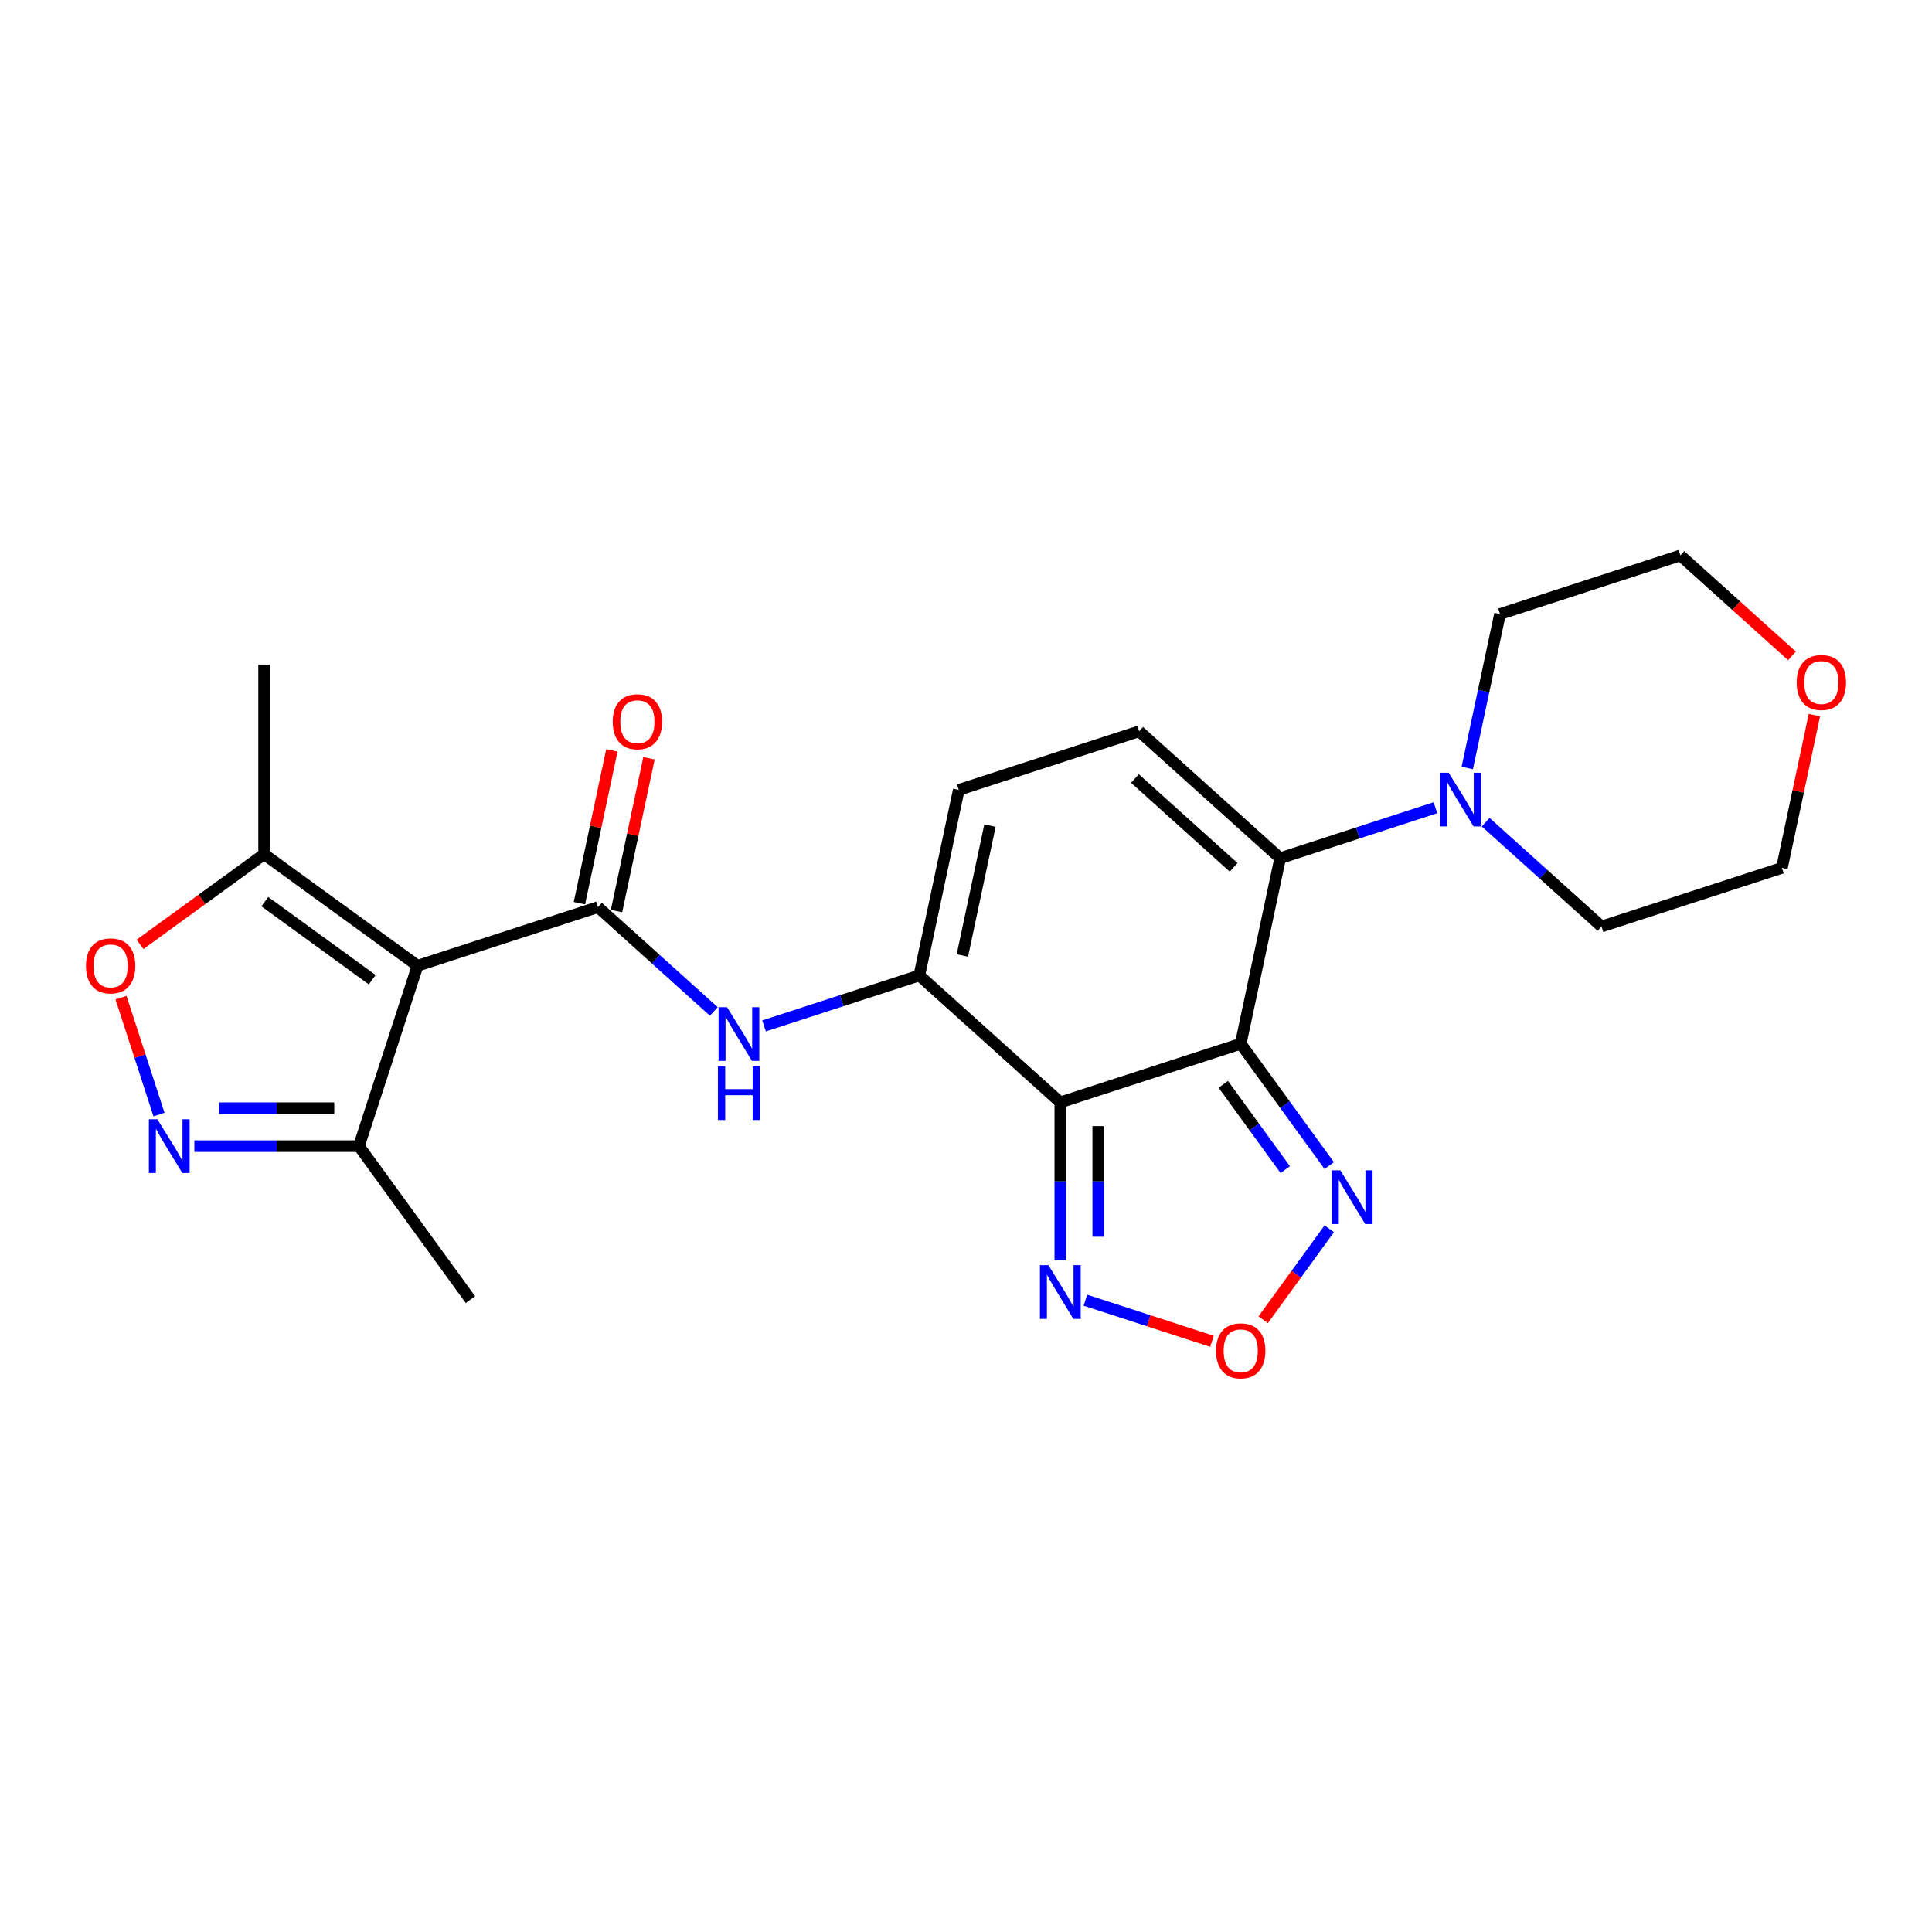 <?xml version='1.0' encoding='iso-8859-1'?>
<svg version='1.1' baseProfile='full'
              xmlns='http://www.w3.org/2000/svg'
                      xmlns:rdkit='http://www.rdkit.org/xml'
                      xmlns:xlink='http://www.w3.org/1999/xlink'
                  xml:space='preserve'
width='1000px' height='1000px' viewBox='0 0 1000 1000'>
<!-- END OF HEADER -->
<rect style='opacity:1.0;fill:#FFFFFF;stroke:none' width='1000' height='1000' x='0' y='0'> </rect>
<path class='bond-0' d='M 642.189,540.241 L 548.812,570.581' style='fill:none;fill-rule:evenodd;stroke:#000000;stroke-width:6px;stroke-linecap:butt;stroke-linejoin:miter;stroke-opacity:1' />
<path class='bond-2' d='M 642.189,540.241 L 662.602,444.204' style='fill:none;fill-rule:evenodd;stroke:#000000;stroke-width:6px;stroke-linecap:butt;stroke-linejoin:miter;stroke-opacity:1' />
<path class='bond-6' d='M 642.189,540.241 L 665.102,571.778' style='fill:none;fill-rule:evenodd;stroke:#000000;stroke-width:6px;stroke-linecap:butt;stroke-linejoin:miter;stroke-opacity:1' />
<path class='bond-6' d='M 665.102,571.778 L 688.015,603.316' style='fill:none;fill-rule:evenodd;stroke:#0000FF;stroke-width:6px;stroke-linecap:butt;stroke-linejoin:miter;stroke-opacity:1' />
<path class='bond-6' d='M 633.177,561.245 L 649.216,583.321' style='fill:none;fill-rule:evenodd;stroke:#000000;stroke-width:6px;stroke-linecap:butt;stroke-linejoin:miter;stroke-opacity:1' />
<path class='bond-6' d='M 649.216,583.321 L 665.255,605.397' style='fill:none;fill-rule:evenodd;stroke:#0000FF;stroke-width:6px;stroke-linecap:butt;stroke-linejoin:miter;stroke-opacity:1' />
<path class='bond-4' d='M 548.812,570.581 L 475.847,504.884' style='fill:none;fill-rule:evenodd;stroke:#000000;stroke-width:6px;stroke-linecap:butt;stroke-linejoin:miter;stroke-opacity:1' />
<path class='bond-7' d='M 548.812,570.581 L 548.812,611.494' style='fill:none;fill-rule:evenodd;stroke:#000000;stroke-width:6px;stroke-linecap:butt;stroke-linejoin:miter;stroke-opacity:1' />
<path class='bond-7' d='M 548.812,611.494 L 548.812,652.407' style='fill:none;fill-rule:evenodd;stroke:#0000FF;stroke-width:6px;stroke-linecap:butt;stroke-linejoin:miter;stroke-opacity:1' />
<path class='bond-7' d='M 568.448,582.855 L 568.448,611.494' style='fill:none;fill-rule:evenodd;stroke:#000000;stroke-width:6px;stroke-linecap:butt;stroke-linejoin:miter;stroke-opacity:1' />
<path class='bond-7' d='M 568.448,611.494 L 568.448,640.133' style='fill:none;fill-rule:evenodd;stroke:#0000FF;stroke-width:6px;stroke-linecap:butt;stroke-linejoin:miter;stroke-opacity:1' />
<path class='bond-1' d='M 216.128,499.867 L 309.506,469.527' style='fill:none;fill-rule:evenodd;stroke:#000000;stroke-width:6px;stroke-linecap:butt;stroke-linejoin:miter;stroke-opacity:1' />
<path class='bond-12' d='M 216.128,499.867 L 136.697,442.157' style='fill:none;fill-rule:evenodd;stroke:#000000;stroke-width:6px;stroke-linecap:butt;stroke-linejoin:miter;stroke-opacity:1' />
<path class='bond-12' d='M 192.671,507.097 L 137.069,466.7' style='fill:none;fill-rule:evenodd;stroke:#000000;stroke-width:6px;stroke-linecap:butt;stroke-linejoin:miter;stroke-opacity:1' />
<path class='bond-14' d='M 216.128,499.867 L 185.788,593.245' style='fill:none;fill-rule:evenodd;stroke:#000000;stroke-width:6px;stroke-linecap:butt;stroke-linejoin:miter;stroke-opacity:1' />
<path class='bond-9' d='M 662.602,444.204 L 589.638,378.507' style='fill:none;fill-rule:evenodd;stroke:#000000;stroke-width:6px;stroke-linecap:butt;stroke-linejoin:miter;stroke-opacity:1' />
<path class='bond-9' d='M 638.518,448.942 L 587.444,402.954' style='fill:none;fill-rule:evenodd;stroke:#000000;stroke-width:6px;stroke-linecap:butt;stroke-linejoin:miter;stroke-opacity:1' />
<path class='bond-13' d='M 662.602,444.204 L 702.792,431.146' style='fill:none;fill-rule:evenodd;stroke:#000000;stroke-width:6px;stroke-linecap:butt;stroke-linejoin:miter;stroke-opacity:1' />
<path class='bond-13' d='M 702.792,431.146 L 742.981,418.087' style='fill:none;fill-rule:evenodd;stroke:#0000FF;stroke-width:6px;stroke-linecap:butt;stroke-linejoin:miter;stroke-opacity:1' />
<path class='bond-3' d='M 309.506,469.527 L 339.488,496.523' style='fill:none;fill-rule:evenodd;stroke:#000000;stroke-width:6px;stroke-linecap:butt;stroke-linejoin:miter;stroke-opacity:1' />
<path class='bond-3' d='M 339.488,496.523 L 369.471,523.52' style='fill:none;fill-rule:evenodd;stroke:#0000FF;stroke-width:6px;stroke-linecap:butt;stroke-linejoin:miter;stroke-opacity:1' />
<path class='bond-16' d='M 319.11,471.569 L 327.515,432.023' style='fill:none;fill-rule:evenodd;stroke:#000000;stroke-width:6px;stroke-linecap:butt;stroke-linejoin:miter;stroke-opacity:1' />
<path class='bond-16' d='M 327.515,432.023 L 335.921,392.478' style='fill:none;fill-rule:evenodd;stroke:#FF0000;stroke-width:6px;stroke-linecap:butt;stroke-linejoin:miter;stroke-opacity:1' />
<path class='bond-16' d='M 299.902,467.486 L 308.308,427.94' style='fill:none;fill-rule:evenodd;stroke:#000000;stroke-width:6px;stroke-linecap:butt;stroke-linejoin:miter;stroke-opacity:1' />
<path class='bond-16' d='M 308.308,427.94 L 316.713,388.395' style='fill:none;fill-rule:evenodd;stroke:#FF0000;stroke-width:6px;stroke-linecap:butt;stroke-linejoin:miter;stroke-opacity:1' />
<path class='bond-8' d='M 475.847,504.884 L 435.658,517.942' style='fill:none;fill-rule:evenodd;stroke:#000000;stroke-width:6px;stroke-linecap:butt;stroke-linejoin:miter;stroke-opacity:1' />
<path class='bond-8' d='M 435.658,517.942 L 395.469,531.001' style='fill:none;fill-rule:evenodd;stroke:#0000FF;stroke-width:6px;stroke-linecap:butt;stroke-linejoin:miter;stroke-opacity:1' />
<path class='bond-25' d='M 475.847,504.884 L 496.261,408.847' style='fill:none;fill-rule:evenodd;stroke:#000000;stroke-width:6px;stroke-linecap:butt;stroke-linejoin:miter;stroke-opacity:1' />
<path class='bond-25' d='M 498.117,494.561 L 512.406,427.335' style='fill:none;fill-rule:evenodd;stroke:#000000;stroke-width:6px;stroke-linecap:butt;stroke-linejoin:miter;stroke-opacity:1' />
<path class='bond-5' d='M 100.605,593.245 L 143.196,593.245' style='fill:none;fill-rule:evenodd;stroke:#0000FF;stroke-width:6px;stroke-linecap:butt;stroke-linejoin:miter;stroke-opacity:1' />
<path class='bond-5' d='M 143.196,593.245 L 185.788,593.245' style='fill:none;fill-rule:evenodd;stroke:#000000;stroke-width:6px;stroke-linecap:butt;stroke-linejoin:miter;stroke-opacity:1' />
<path class='bond-5' d='M 113.382,573.608 L 143.196,573.608' style='fill:none;fill-rule:evenodd;stroke:#0000FF;stroke-width:6px;stroke-linecap:butt;stroke-linejoin:miter;stroke-opacity:1' />
<path class='bond-5' d='M 143.196,573.608 L 173.011,573.608' style='fill:none;fill-rule:evenodd;stroke:#000000;stroke-width:6px;stroke-linecap:butt;stroke-linejoin:miter;stroke-opacity:1' />
<path class='bond-27' d='M 82.29,576.888 L 72.461,546.636' style='fill:none;fill-rule:evenodd;stroke:#0000FF;stroke-width:6px;stroke-linecap:butt;stroke-linejoin:miter;stroke-opacity:1' />
<path class='bond-27' d='M 72.461,546.636 L 62.631,516.384' style='fill:none;fill-rule:evenodd;stroke:#FF0000;stroke-width:6px;stroke-linecap:butt;stroke-linejoin:miter;stroke-opacity:1' />
<path class='bond-10' d='M 688.015,636.03 L 670.918,659.563' style='fill:none;fill-rule:evenodd;stroke:#0000FF;stroke-width:6px;stroke-linecap:butt;stroke-linejoin:miter;stroke-opacity:1' />
<path class='bond-10' d='M 670.918,659.563 L 653.82,683.096' style='fill:none;fill-rule:evenodd;stroke:#FF0000;stroke-width:6px;stroke-linecap:butt;stroke-linejoin:miter;stroke-opacity:1' />
<path class='bond-24' d='M 561.811,672.988 L 594.562,683.63' style='fill:none;fill-rule:evenodd;stroke:#0000FF;stroke-width:6px;stroke-linecap:butt;stroke-linejoin:miter;stroke-opacity:1' />
<path class='bond-24' d='M 594.562,683.63 L 627.312,694.271' style='fill:none;fill-rule:evenodd;stroke:#FF0000;stroke-width:6px;stroke-linecap:butt;stroke-linejoin:miter;stroke-opacity:1' />
<path class='bond-15' d='M 589.638,378.507 L 496.261,408.847' style='fill:none;fill-rule:evenodd;stroke:#000000;stroke-width:6px;stroke-linecap:butt;stroke-linejoin:miter;stroke-opacity:1' />
<path class='bond-11' d='M 72.483,488.811 L 104.59,465.484' style='fill:none;fill-rule:evenodd;stroke:#FF0000;stroke-width:6px;stroke-linecap:butt;stroke-linejoin:miter;stroke-opacity:1' />
<path class='bond-11' d='M 104.59,465.484 L 136.697,442.157' style='fill:none;fill-rule:evenodd;stroke:#000000;stroke-width:6px;stroke-linecap:butt;stroke-linejoin:miter;stroke-opacity:1' />
<path class='bond-20' d='M 136.697,442.157 L 136.697,343.974' style='fill:none;fill-rule:evenodd;stroke:#000000;stroke-width:6px;stroke-linecap:butt;stroke-linejoin:miter;stroke-opacity:1' />
<path class='bond-18' d='M 768.979,425.568 L 798.962,452.565' style='fill:none;fill-rule:evenodd;stroke:#0000FF;stroke-width:6px;stroke-linecap:butt;stroke-linejoin:miter;stroke-opacity:1' />
<path class='bond-18' d='M 798.962,452.565 L 828.944,479.561' style='fill:none;fill-rule:evenodd;stroke:#000000;stroke-width:6px;stroke-linecap:butt;stroke-linejoin:miter;stroke-opacity:1' />
<path class='bond-19' d='M 759.457,397.506 L 767.925,357.666' style='fill:none;fill-rule:evenodd;stroke:#0000FF;stroke-width:6px;stroke-linecap:butt;stroke-linejoin:miter;stroke-opacity:1' />
<path class='bond-19' d='M 767.925,357.666 L 776.393,317.826' style='fill:none;fill-rule:evenodd;stroke:#000000;stroke-width:6px;stroke-linecap:butt;stroke-linejoin:miter;stroke-opacity:1' />
<path class='bond-21' d='M 185.788,593.245 L 243.499,672.677' style='fill:none;fill-rule:evenodd;stroke:#000000;stroke-width:6px;stroke-linecap:butt;stroke-linejoin:miter;stroke-opacity:1' />
<path class='bond-17' d='M 939.133,370.13 L 930.727,409.675' style='fill:none;fill-rule:evenodd;stroke:#FF0000;stroke-width:6px;stroke-linecap:butt;stroke-linejoin:miter;stroke-opacity:1' />
<path class='bond-17' d='M 930.727,409.675 L 922.322,449.221' style='fill:none;fill-rule:evenodd;stroke:#000000;stroke-width:6px;stroke-linecap:butt;stroke-linejoin:miter;stroke-opacity:1' />
<path class='bond-26' d='M 927.517,339.481 L 898.644,313.483' style='fill:none;fill-rule:evenodd;stroke:#FF0000;stroke-width:6px;stroke-linecap:butt;stroke-linejoin:miter;stroke-opacity:1' />
<path class='bond-26' d='M 898.644,313.483 L 869.771,287.486' style='fill:none;fill-rule:evenodd;stroke:#000000;stroke-width:6px;stroke-linecap:butt;stroke-linejoin:miter;stroke-opacity:1' />
<path class='bond-23' d='M 828.944,479.561 L 922.322,449.221' style='fill:none;fill-rule:evenodd;stroke:#000000;stroke-width:6px;stroke-linecap:butt;stroke-linejoin:miter;stroke-opacity:1' />
<path class='bond-22' d='M 776.393,317.826 L 869.771,287.486' style='fill:none;fill-rule:evenodd;stroke:#000000;stroke-width:6px;stroke-linecap:butt;stroke-linejoin:miter;stroke-opacity:1' />
<path  class='atom-6' d='M 81.459 579.342
L 90.57 594.07
Q 91.474 595.523, 92.927 598.154
Q 94.38 600.785, 94.458 600.942
L 94.458 579.342
L 98.15 579.342
L 98.15 607.148
L 94.341 607.148
L 84.561 591.046
Q 83.422 589.161, 82.205 587.001
Q 81.027 584.84, 80.673 584.173
L 80.673 607.148
L 77.06 607.148
L 77.06 579.342
L 81.459 579.342
' fill='#0000FF'/>
<path  class='atom-7' d='M 693.753 605.77
L 702.865 620.498
Q 703.768 621.951, 705.221 624.582
Q 706.674 627.213, 706.753 627.37
L 706.753 605.77
L 710.444 605.77
L 710.444 633.576
L 706.635 633.576
L 696.856 617.474
Q 695.717 615.589, 694.5 613.428
Q 693.321 611.268, 692.968 610.601
L 692.968 633.576
L 689.355 633.576
L 689.355 605.77
L 693.753 605.77
' fill='#0000FF'/>
<path  class='atom-8' d='M 542.665 654.862
L 551.777 669.589
Q 552.68 671.042, 554.133 673.674
Q 555.586 676.305, 555.665 676.462
L 555.665 654.862
L 559.356 654.862
L 559.356 682.667
L 555.547 682.667
L 545.768 666.565
Q 544.629 664.68, 543.412 662.52
Q 542.233 660.36, 541.88 659.692
L 541.88 682.667
L 538.267 682.667
L 538.267 654.862
L 542.665 654.862
' fill='#0000FF'/>
<path  class='atom-9' d='M 376.324 521.322
L 385.435 536.049
Q 386.338 537.502, 387.791 540.134
Q 389.245 542.765, 389.323 542.922
L 389.323 521.322
L 393.015 521.322
L 393.015 549.127
L 389.205 549.127
L 379.426 533.025
Q 378.287 531.14, 377.07 528.98
Q 375.892 526.82, 375.538 526.152
L 375.538 549.127
L 371.925 549.127
L 371.925 521.322
L 376.324 521.322
' fill='#0000FF'/>
<path  class='atom-9' d='M 371.591 551.908
L 375.361 551.908
L 375.361 563.729
L 389.578 563.729
L 389.578 551.908
L 393.349 551.908
L 393.349 579.713
L 389.578 579.713
L 389.578 566.871
L 375.361 566.871
L 375.361 579.713
L 371.591 579.713
L 371.591 551.908
' fill='#0000FF'/>
<path  class='atom-11' d='M 629.425 699.183
Q 629.425 692.507, 632.724 688.776
Q 636.023 685.045, 642.189 685.045
Q 648.355 685.045, 651.654 688.776
Q 654.953 692.507, 654.953 699.183
Q 654.953 705.938, 651.615 709.787
Q 648.276 713.596, 642.189 713.596
Q 636.062 713.596, 632.724 709.787
Q 629.425 705.977, 629.425 699.183
M 642.189 710.455
Q 646.431 710.455, 648.708 707.627
Q 651.026 704.76, 651.026 699.183
Q 651.026 693.724, 648.708 690.975
Q 646.431 688.187, 642.189 688.187
Q 637.948 688.187, 635.63 690.936
Q 633.353 693.685, 633.353 699.183
Q 633.353 704.799, 635.63 707.627
Q 637.948 710.455, 642.189 710.455
' fill='#FF0000'/>
<path  class='atom-12' d='M 44.501 499.946
Q 44.501 493.27, 47.8 489.539
Q 51.099 485.808, 57.265 485.808
Q 63.431 485.808, 66.73 489.539
Q 70.029 493.27, 70.029 499.946
Q 70.029 506.701, 66.691 510.55
Q 63.352 514.359, 57.265 514.359
Q 51.138 514.359, 47.8 510.55
Q 44.501 506.74, 44.501 499.946
M 57.265 511.217
Q 61.506 511.217, 63.784 508.39
Q 66.101 505.523, 66.101 499.946
Q 66.101 494.487, 63.784 491.738
Q 61.506 488.949, 57.265 488.949
Q 53.023 488.949, 50.706 491.699
Q 48.428 494.448, 48.428 499.946
Q 48.428 505.562, 50.706 508.39
Q 53.023 511.217, 57.265 511.217
' fill='#FF0000'/>
<path  class='atom-14' d='M 749.834 399.961
L 758.945 414.688
Q 759.848 416.142, 761.302 418.773
Q 762.755 421.404, 762.833 421.561
L 762.833 399.961
L 766.525 399.961
L 766.525 427.766
L 762.715 427.766
L 752.936 411.664
Q 751.797 409.779, 750.58 407.619
Q 749.402 405.459, 749.048 404.792
L 749.048 427.766
L 745.435 427.766
L 745.435 399.961
L 749.834 399.961
' fill='#0000FF'/>
<path  class='atom-17' d='M 317.155 373.568
Q 317.155 366.892, 320.454 363.161
Q 323.753 359.43, 329.919 359.43
Q 336.085 359.43, 339.384 363.161
Q 342.683 366.892, 342.683 373.568
Q 342.683 380.323, 339.345 384.172
Q 336.007 387.982, 329.919 387.982
Q 323.793 387.982, 320.454 384.172
Q 317.155 380.363, 317.155 373.568
M 329.919 384.84
Q 334.161 384.84, 336.439 382.012
Q 338.756 379.145, 338.756 373.568
Q 338.756 368.109, 336.439 365.36
Q 334.161 362.572, 329.919 362.572
Q 325.678 362.572, 323.361 365.321
Q 321.083 368.07, 321.083 373.568
Q 321.083 379.184, 323.361 382.012
Q 325.678 384.84, 329.919 384.84
' fill='#FF0000'/>
<path  class='atom-18' d='M 929.971 353.262
Q 929.971 346.585, 933.27 342.854
Q 936.569 339.123, 942.735 339.123
Q 948.901 339.123, 952.2 342.854
Q 955.499 346.585, 955.499 353.262
Q 955.499 360.017, 952.161 363.866
Q 948.822 367.675, 942.735 367.675
Q 936.608 367.675, 933.27 363.866
Q 929.971 360.056, 929.971 353.262
M 942.735 364.533
Q 946.977 364.533, 949.254 361.706
Q 951.572 358.839, 951.572 353.262
Q 951.572 347.803, 949.254 345.054
Q 946.977 342.265, 942.735 342.265
Q 938.494 342.265, 936.176 345.014
Q 933.899 347.764, 933.899 353.262
Q 933.899 358.878, 936.176 361.706
Q 938.494 364.533, 942.735 364.533
' fill='#FF0000'/>
</svg>
